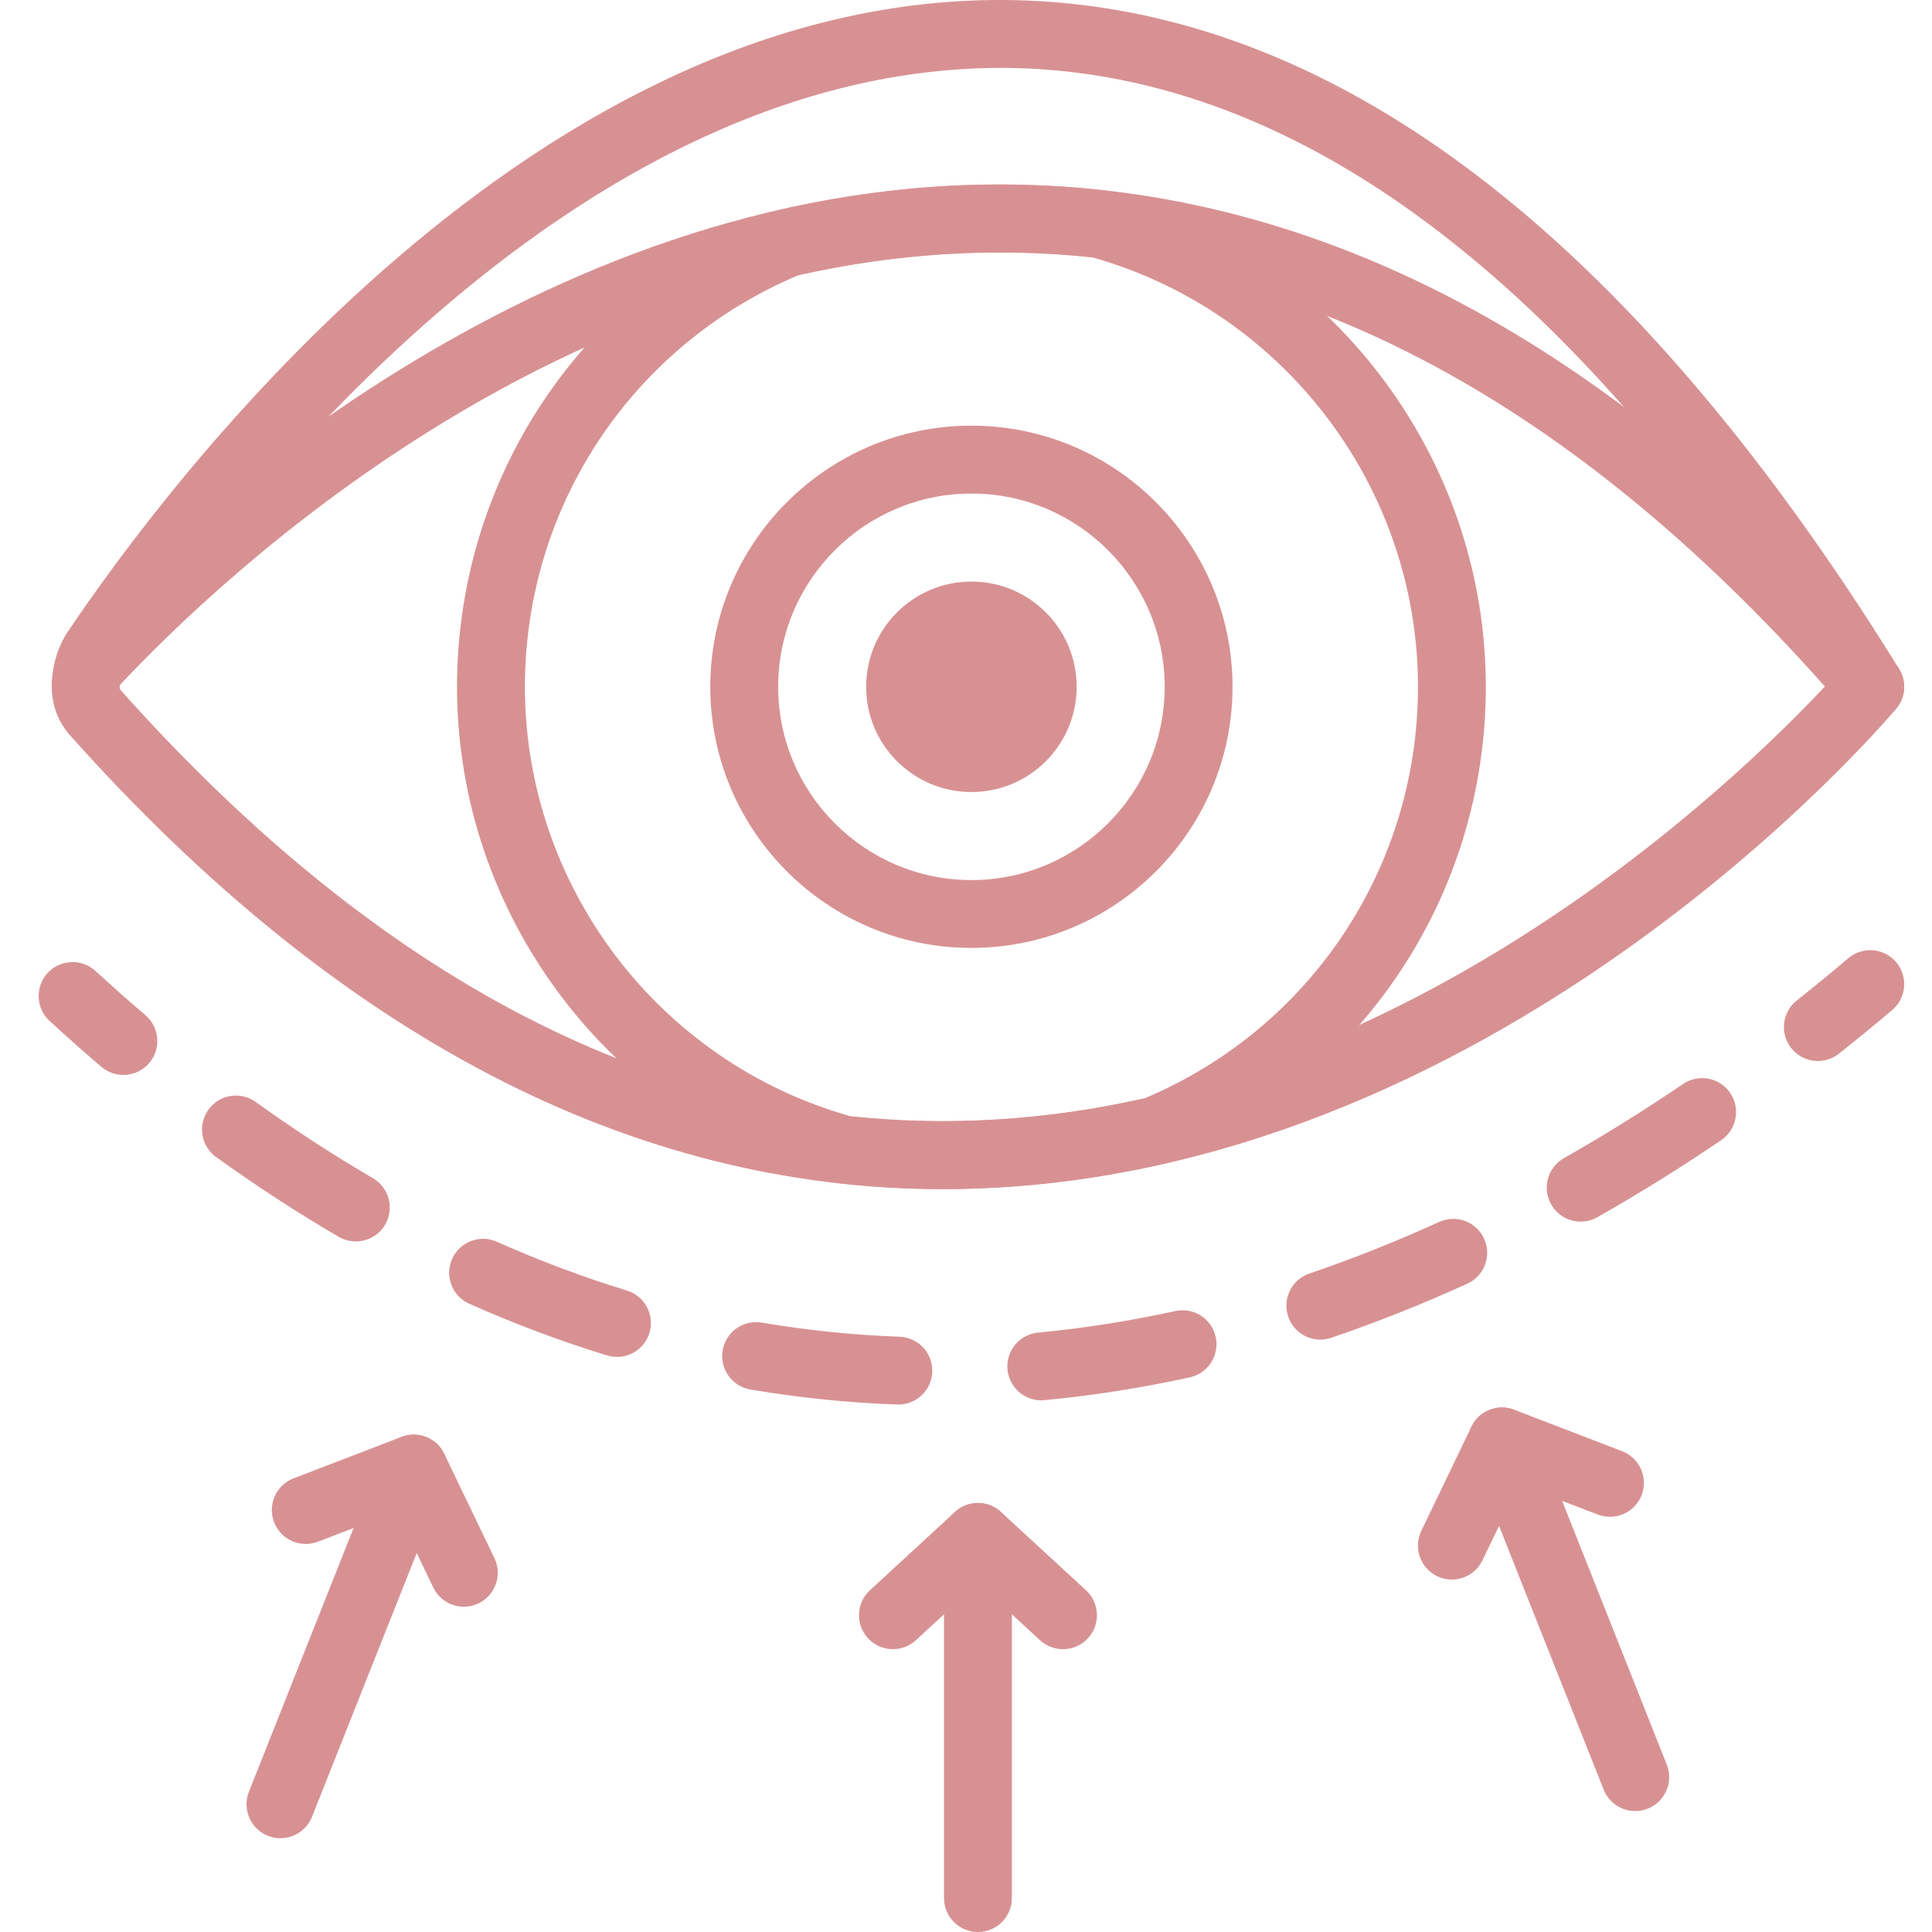 <svg xmlns="http://www.w3.org/2000/svg" width="50" height="50" viewBox="0 0 50 50" fill="none"><g clip-path="url(#clip0_9320_290)"><path d="M24.401 30.775C16.364 30.776 8.766 26.825 1.811 19.028C1.172 18.313 1.187 17.203 1.845 16.5C4.448 13.725 13.791 4.773 25.876 4.773C26.044 4.773 26.21 4.775 26.379 4.779C34.464 4.945 42.097 9.124 49.067 17.2C49.203 17.359 49.279 17.56 49.28 17.769C49.282 17.978 49.209 18.18 49.074 18.34C48.653 18.84 38.606 30.577 24.748 30.773C24.632 30.775 24.516 30.775 24.401 30.775ZM25.875 6.53C14.495 6.53 5.606 15.058 3.127 17.702C3.086 17.746 3.083 17.816 3.121 17.859C9.823 25.37 17.086 29.143 24.723 29.017C36.114 28.856 45.058 20.086 47.227 17.766C40.738 10.464 33.715 6.686 26.343 6.535C26.187 6.532 26.031 6.53 25.875 6.53Z" fill="#D89193"></path><path d="M48.403 18.653C48.253 18.653 48.106 18.615 47.975 18.542C47.844 18.469 47.734 18.364 47.655 18.237C40.973 7.446 33.748 1.902 26.179 1.759C14.732 1.578 5.708 13.62 3.215 17.326C3.142 17.435 3.097 17.604 3.094 17.778C3.092 18.009 2.998 18.229 2.834 18.392C2.669 18.554 2.448 18.645 2.217 18.645C1.72 18.639 1.332 18.241 1.338 17.756C1.344 17.24 1.493 16.739 1.757 16.346C4.376 12.453 13.861 -0.227 26.212 0.003C34.416 0.158 42.133 5.981 49.149 17.312C49.231 17.445 49.276 17.597 49.28 17.754C49.284 17.91 49.245 18.065 49.169 18.201C49.093 18.338 48.982 18.452 48.847 18.531C48.713 18.61 48.559 18.652 48.403 18.653ZM3.193 27.819C2.983 27.819 2.781 27.745 2.622 27.608C2.169 27.221 1.723 26.826 1.284 26.423C1.199 26.345 1.131 26.251 1.082 26.146C1.033 26.042 1.006 25.929 1.001 25.813C0.996 25.698 1.014 25.583 1.053 25.475C1.093 25.366 1.153 25.267 1.231 25.182C1.389 25.011 1.608 24.909 1.841 24.899C2.073 24.889 2.3 24.971 2.472 25.129C2.896 25.518 3.326 25.899 3.764 26.273C3.941 26.425 4.05 26.64 4.069 26.872C4.087 27.105 4.012 27.335 3.861 27.512C3.778 27.608 3.676 27.686 3.56 27.739C3.445 27.792 3.319 27.819 3.193 27.819ZM23.25 36.35C21.966 36.305 20.687 36.175 19.421 35.961C19.191 35.922 18.986 35.793 18.852 35.603C18.717 35.413 18.663 35.177 18.702 34.948C18.721 34.834 18.763 34.725 18.824 34.627C18.886 34.53 18.965 34.445 19.06 34.378C19.154 34.311 19.26 34.264 19.372 34.238C19.485 34.213 19.601 34.209 19.715 34.229C20.894 34.429 22.085 34.551 23.28 34.594C23.396 34.598 23.509 34.625 23.614 34.673C23.719 34.721 23.813 34.789 23.892 34.873C23.971 34.958 24.032 35.057 24.072 35.165C24.112 35.273 24.131 35.388 24.127 35.503C24.118 35.73 24.023 35.946 23.859 36.103C23.695 36.261 23.477 36.35 23.25 36.35ZM26.947 36.24C26.729 36.24 26.518 36.158 26.357 36.011C26.195 35.864 26.094 35.662 26.074 35.444C26.052 35.212 26.123 34.981 26.272 34.802C26.42 34.623 26.634 34.51 26.866 34.488C28.038 34.377 29.232 34.189 30.416 33.93C30.892 33.826 31.358 34.126 31.462 34.599C31.487 34.712 31.489 34.828 31.469 34.942C31.448 35.055 31.406 35.164 31.344 35.261C31.282 35.358 31.201 35.442 31.107 35.508C31.012 35.574 30.905 35.62 30.793 35.645C29.539 35.92 28.273 36.119 27.03 36.236C27.003 36.239 26.975 36.24 26.947 36.24ZM15.968 35.117C15.882 35.117 15.796 35.105 15.71 35.078C14.516 34.712 13.317 34.262 12.145 33.741C12.04 33.695 11.945 33.627 11.865 33.544C11.786 33.46 11.724 33.362 11.682 33.254C11.641 33.147 11.621 33.032 11.624 32.916C11.627 32.801 11.653 32.688 11.7 32.582C11.897 32.139 12.416 31.939 12.859 32.137C13.966 32.629 15.098 33.054 16.225 33.399C16.335 33.433 16.438 33.488 16.527 33.562C16.616 33.635 16.689 33.725 16.743 33.827C16.797 33.929 16.831 34.041 16.842 34.156C16.853 34.27 16.841 34.386 16.807 34.496C16.752 34.676 16.641 34.833 16.49 34.945C16.339 35.057 16.156 35.117 15.968 35.117ZM34.169 34.669C33.986 34.669 33.807 34.611 33.658 34.504C33.509 34.397 33.397 34.247 33.338 34.073C33.263 33.852 33.279 33.611 33.382 33.402C33.485 33.193 33.666 33.034 33.887 32.959C35.002 32.58 36.132 32.131 37.246 31.623C37.689 31.423 38.209 31.617 38.409 32.059C38.506 32.271 38.514 32.512 38.433 32.73C38.351 32.949 38.186 33.125 37.974 33.222C36.806 33.753 35.622 34.224 34.452 34.622C34.361 34.653 34.266 34.669 34.169 34.669ZM9.209 32.128C9.053 32.128 8.901 32.087 8.767 32.009C7.704 31.39 6.637 30.695 5.593 29.945C5.499 29.878 5.42 29.792 5.359 29.694C5.298 29.596 5.257 29.487 5.239 29.373C5.22 29.259 5.224 29.143 5.251 29.031C5.277 28.919 5.326 28.813 5.393 28.719C5.46 28.625 5.545 28.546 5.643 28.485C5.741 28.424 5.85 28.383 5.964 28.365C6.078 28.346 6.195 28.35 6.307 28.377C6.419 28.403 6.525 28.451 6.619 28.519C7.617 29.237 8.637 29.9 9.651 30.491C10.07 30.735 10.212 31.273 9.968 31.692C9.891 31.825 9.78 31.935 9.647 32.011C9.513 32.088 9.362 32.128 9.209 32.128ZM40.908 31.615C40.753 31.615 40.6 31.574 40.466 31.496C40.331 31.418 40.22 31.305 40.144 31.17C40.029 30.968 39.999 30.727 40.061 30.503C40.123 30.279 40.272 30.088 40.474 29.973C41.504 29.389 42.542 28.742 43.559 28.053C43.959 27.781 44.505 27.885 44.779 28.287C44.909 28.48 44.958 28.716 44.914 28.945C44.87 29.174 44.737 29.376 44.545 29.507C43.504 30.213 42.435 30.879 41.341 31.501C41.209 31.576 41.06 31.615 40.908 31.615ZM47.046 27.459C46.914 27.459 46.783 27.429 46.664 27.372C46.544 27.314 46.44 27.23 46.357 27.126C46.286 27.036 46.233 26.932 46.201 26.821C46.169 26.71 46.16 26.594 46.173 26.48C46.187 26.365 46.222 26.254 46.278 26.154C46.334 26.053 46.41 25.964 46.5 25.892C46.951 25.535 47.396 25.171 47.834 24.799C48.012 24.648 48.242 24.574 48.474 24.593C48.707 24.613 48.922 24.723 49.072 24.9C49.223 25.078 49.297 25.308 49.278 25.541C49.259 25.773 49.148 25.988 48.971 26.139C48.517 26.523 48.057 26.9 47.591 27.269C47.436 27.392 47.244 27.459 47.046 27.459Z" fill="#D89193"></path><path d="M24.401 30.77C23.509 30.77 22.622 30.722 21.742 30.624C21.696 30.619 21.651 30.611 21.606 30.598C15.849 29.014 11.828 23.741 11.828 17.774C11.828 12.369 15.058 7.539 20.058 5.471C20.104 5.453 20.151 5.438 20.199 5.427C22.995 4.79 25.802 4.621 28.539 4.924C28.585 4.929 28.631 4.938 28.675 4.95C34.432 6.534 38.453 11.808 38.453 17.774C38.453 23.18 35.223 28.009 30.223 30.077C30.177 30.096 30.13 30.111 30.082 30.122C28.185 30.554 26.283 30.77 24.401 30.77ZM22.005 28.886C24.502 29.154 27.063 29 29.619 28.426C33.922 26.615 36.697 22.443 36.697 17.774C36.697 12.619 33.237 8.06 28.276 6.662C25.778 6.394 23.218 6.549 20.662 7.123C16.36 8.934 13.585 13.106 13.585 17.774C13.585 22.93 17.044 27.489 22.005 28.886Z" fill="#D89193"></path><path d="M25.14 24.532C21.414 24.532 18.382 21.501 18.382 17.774C18.382 14.048 21.414 11.016 25.14 11.016C28.867 11.016 31.898 14.048 31.898 17.774C31.898 21.501 28.867 24.532 25.14 24.532ZM25.14 12.773C22.382 12.773 20.139 15.017 20.139 17.774C20.139 20.532 22.382 22.776 25.14 22.776C27.898 22.776 30.142 20.532 30.142 17.774C30.142 15.017 27.898 12.773 25.14 12.773Z" fill="#D89193"></path><path d="M27.864 17.775C27.864 19.279 26.645 20.498 25.14 20.498C23.636 20.498 22.416 19.279 22.416 17.775C22.416 16.27 23.636 15.051 25.14 15.051C26.645 15.051 27.864 16.27 27.864 17.775ZM25.309 50C25.194 50 25.079 49.977 24.973 49.933C24.866 49.889 24.769 49.825 24.688 49.743C24.606 49.661 24.542 49.565 24.497 49.458C24.453 49.351 24.431 49.237 24.431 49.122V39.775C24.431 39.29 24.824 38.897 25.309 38.897C25.794 38.897 26.187 39.29 26.187 39.775V49.122C26.187 49.237 26.165 49.352 26.12 49.458C26.076 49.565 26.012 49.661 25.93 49.743C25.848 49.825 25.752 49.889 25.645 49.933C25.538 49.977 25.424 50 25.309 50Z" fill="#D89193"></path><path d="M27.509 42.68C27.289 42.681 27.076 42.598 26.915 42.448L25.309 40.969L23.704 42.448C23.532 42.606 23.306 42.689 23.073 42.679C22.84 42.67 22.621 42.569 22.463 42.397C22.134 42.041 22.157 41.485 22.514 41.156L24.714 39.129C24.876 38.98 25.089 38.897 25.309 38.897C25.53 38.897 25.742 38.98 25.904 39.129L28.105 41.156C28.462 41.485 28.485 42.041 28.156 42.397C28.074 42.487 27.974 42.558 27.862 42.607C27.751 42.656 27.631 42.681 27.509 42.68ZM42.32 46.87C42.144 46.87 41.972 46.817 41.826 46.718C41.681 46.62 41.568 46.479 41.503 46.316L38.056 37.627C37.97 37.411 37.974 37.169 38.066 36.955C38.158 36.742 38.332 36.573 38.548 36.487C38.999 36.309 39.51 36.529 39.689 36.98L43.136 45.668C43.189 45.801 43.208 45.945 43.193 46.088C43.177 46.23 43.127 46.367 43.046 46.485C42.966 46.604 42.858 46.701 42.731 46.768C42.604 46.835 42.463 46.87 42.32 46.87Z" fill="#D89193"></path><path d="M37.574 40.879C37.426 40.879 37.28 40.841 37.15 40.769C37.02 40.697 36.91 40.593 36.831 40.467C36.752 40.342 36.706 40.198 36.698 40.049C36.69 39.901 36.719 39.753 36.783 39.619L38.081 36.923C38.279 36.511 38.761 36.321 39.187 36.484L41.981 37.557C42.198 37.64 42.374 37.807 42.468 38.02C42.563 38.232 42.569 38.474 42.486 38.692C42.402 38.909 42.236 39.084 42.023 39.179C41.81 39.273 41.568 39.28 41.351 39.197L39.313 38.414L38.366 40.381C38.294 40.53 38.182 40.656 38.042 40.744C37.902 40.832 37.74 40.879 37.574 40.879ZM7.258 47.573C7.115 47.573 6.974 47.538 6.847 47.47C6.721 47.403 6.613 47.306 6.532 47.188C6.452 47.069 6.401 46.933 6.386 46.79C6.37 46.648 6.389 46.504 6.442 46.37L9.89 37.682C10.069 37.232 10.58 37.014 11.03 37.19C11.481 37.369 11.701 37.879 11.523 38.33L8.075 47.018C8.01 47.182 7.898 47.322 7.752 47.421C7.606 47.52 7.434 47.573 7.258 47.573Z" fill="#D89193"></path><path d="M12.005 41.581C11.839 41.581 11.677 41.535 11.537 41.447C11.397 41.359 11.284 41.233 11.213 41.084L10.266 39.116L8.228 39.899C8.011 39.983 7.769 39.977 7.556 39.882C7.343 39.787 7.177 39.612 7.093 39.394C7.01 39.177 7.016 38.935 7.111 38.722C7.205 38.51 7.381 38.343 7.598 38.259L10.391 37.186C10.597 37.107 10.825 37.108 11.03 37.19C11.235 37.271 11.402 37.427 11.498 37.626L12.795 40.322C12.86 40.456 12.889 40.604 12.881 40.752C12.873 40.9 12.827 41.044 12.748 41.17C12.669 41.296 12.559 41.4 12.429 41.471C12.299 41.543 12.153 41.581 12.005 41.581Z" fill="#D89193"></path></g><defs><clipPath id="clip0_9320_290"><rect width="50" height="50" fill="white"></rect></clipPath></defs></svg>